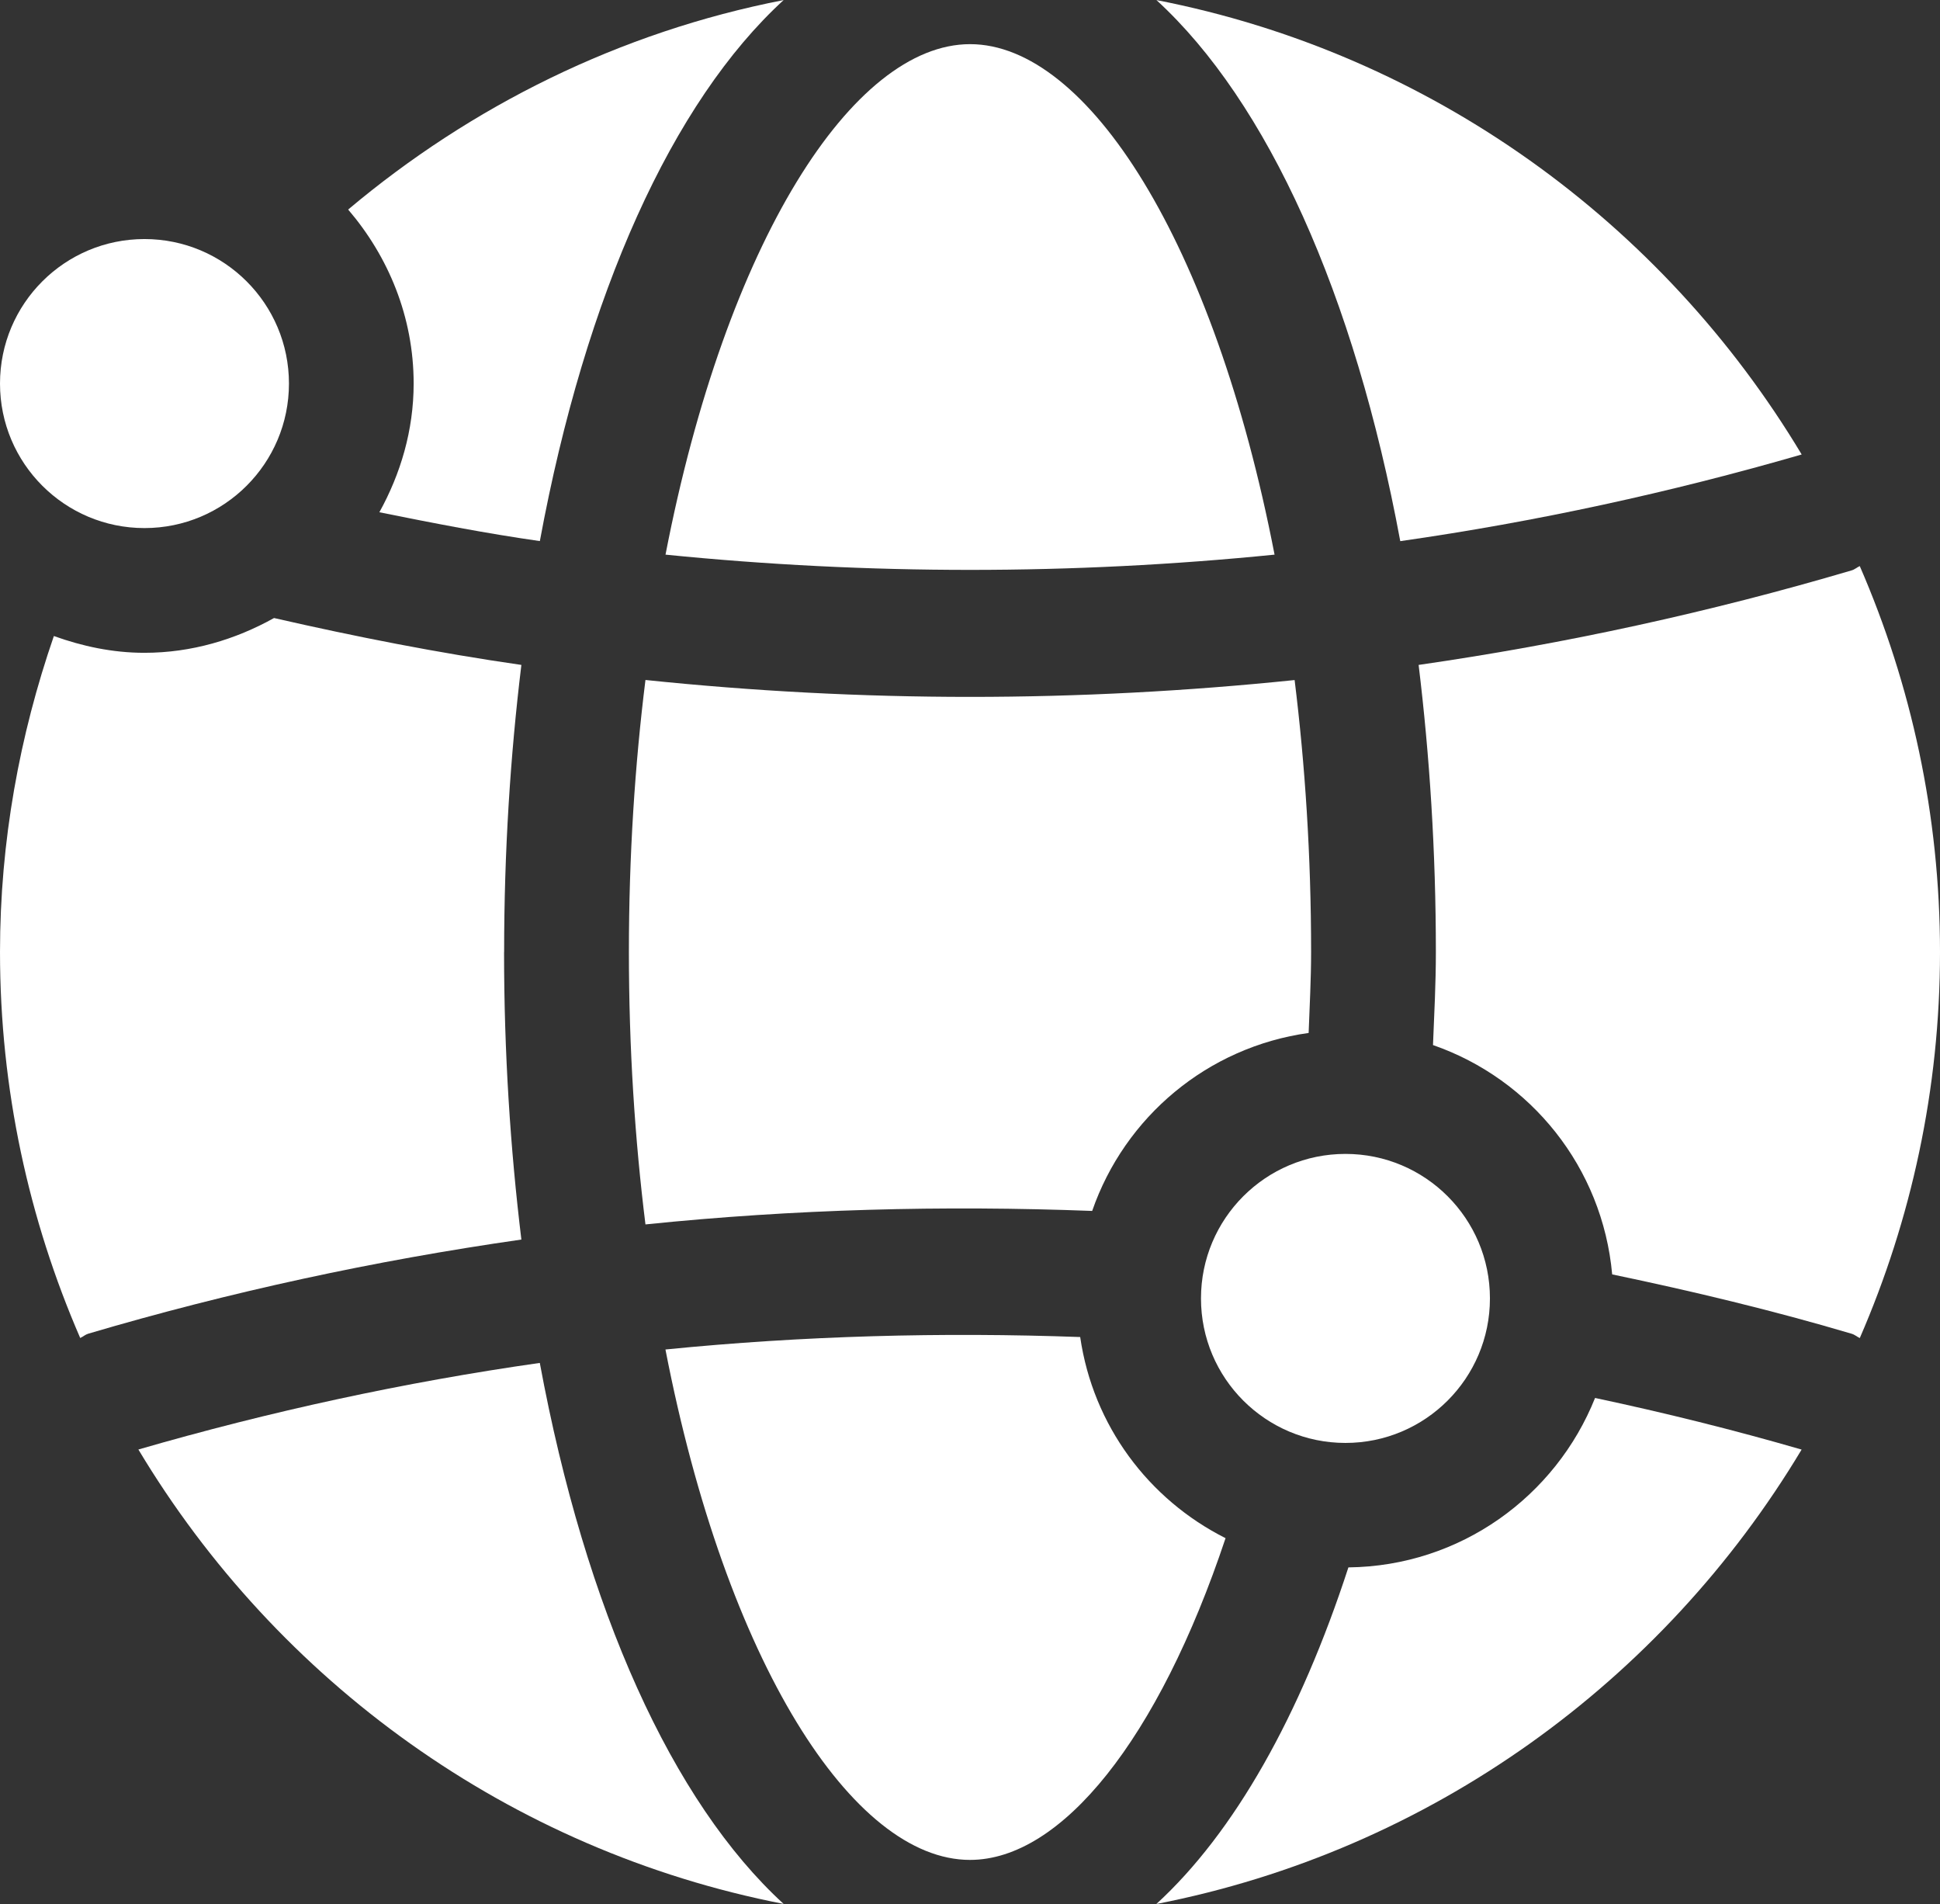<?xml version="1.0" encoding="UTF-8"?><svg id="_レイヤー_2" xmlns="http://www.w3.org/2000/svg" viewBox="0 0 28.346 27.813"><rect x="0" y="0" width="28.346" height="27.813" fill="#333333" stroke="none"/><defs><style>.cls-1{fill:#fff;}</style></defs><g id="_レイヤー_3"><path class="cls-1" d="M20.459,7.905c1.987-.284,3.949-.711,5.866-1.266-2.03-3.386-5.421-5.858-9.428-6.638,1.625,1.489,2.894,4.298,3.563,7.905Z"/><path class="cls-1" d="M18.623,8.102c-.886-4.572-2.735-7.457-4.449-7.457-1.713,0-3.564,2.885-4.45,7.457,2.957.297,5.944.297,8.9-0Z"/><path class="cls-1" d="M7.888,19.909c-1.987.283-3.949.71-5.866,1.265,2.03,3.386,5.421,5.858,9.428,6.638-1.626-1.488-2.895-4.296-3.563-7.904Z"/><path class="cls-1" d="M7.366,13.907c0-1.469.091-2.87.252-4.194-1.217-.175-2.42-.412-3.614-.685-.564.314-1.204.508-1.894.508-.467,0-.908-.096-1.323-.245-.5,1.449-.787,2.997-.787,4.616,0,2.004.421,3.909,1.172,5.638.042-.019.074-.05.118-.063,2.066-.61,4.184-1.068,6.328-1.375-.161-1.325-.253-2.729-.253-4.2Z"/><path class="cls-1" d="M5.087,3.061c.588.687.957,1.568.957,2.541,0,.685-.191,1.32-.501,1.881.779.157,1.558.309,2.345.421C8.555,4.297,9.824,1.489,11.45.001c-2.397.467-4.566,1.549-6.363,3.06Z"/><circle class="cls-1" cx="2.111" cy="5.603" r="2.111"/><path class="cls-1" d="M19.121,15.088c.014-.392.036-.775.036-1.181,0-1.408-.088-2.735-.241-3.973-1.569.162-3.152.246-4.742.246-1.591,0-3.174-.084-4.743-.247-.154,1.236-.242,2.564-.242,3.973,0,1.411.088,2.742.242,3.98,2.165-.223,4.349-.28,6.527-.197.476-1.373,1.684-2.394,3.163-2.6Z"/><path class="cls-1" d="M15.783,19.531c-2.022-.073-4.047-.019-6.06.182.887,4.571,2.737,7.456,4.45,7.456,1.336,0,2.753-1.76,3.734-4.7-1.126-.566-1.936-1.646-2.124-2.938Z"/><path class="cls-1" d="M23.306,20.421c-.575,1.437-1.968,2.457-3.604,2.475-.706,2.166-1.665,3.872-2.806,4.917,4.007-.781,7.398-3.252,9.428-6.638-.994-.288-2.001-.538-3.018-.754Z"/><path class="cls-1" d="M27.174,8.269c-.042.019-.074.05-.119.063-2.069.611-4.183,1.072-6.327,1.381.161,1.324.252,2.725.252,4.194,0,.464-.024.909-.042,1.359,1.431.497,2.477,1.788,2.618,3.35,1.178.246,2.348.526,3.499.867.045.013.078.044.119.063.751-1.728,1.172-3.633,1.172-5.638s-.421-3.91-1.172-5.638Z"/><circle class="cls-1" cx="19.659" cy="18.967" r="2.111"/></g></svg>